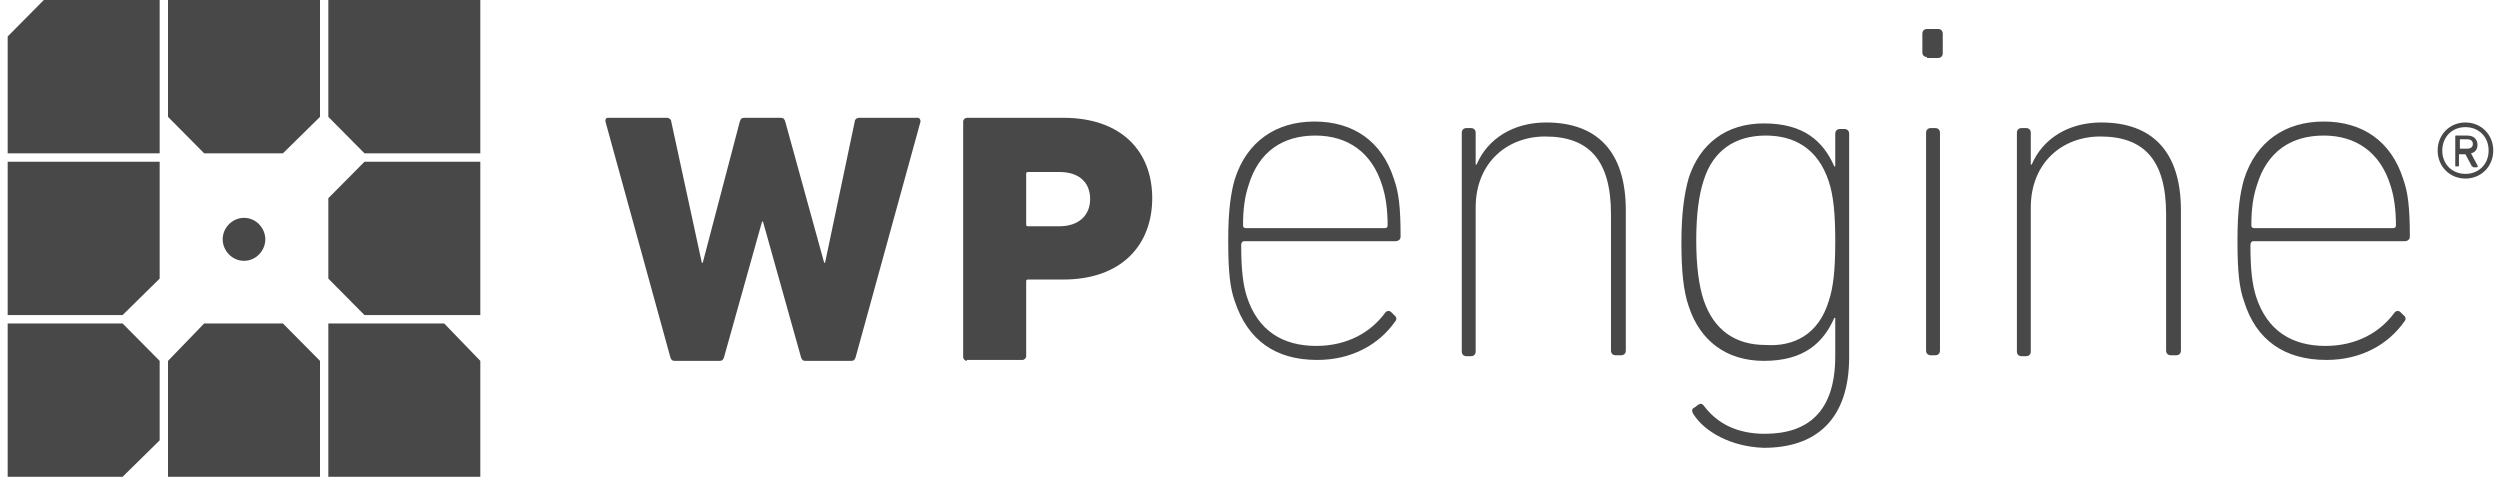 <svg xmlns="http://www.w3.org/2000/svg" width="202" height="39" viewBox="0 0 202 39" fill="none"><g clip-path="url(#clip0_3364_20485)"><path d="M13.575 38.525H25.856V29.158L22.86 26.137H16.495L13.575 29.158V38.525ZM29.45 13.068L26.529 16.014V22.511L29.45 25.457H38.81V13.068H29.45ZM25.856 0H13.575V9.442L16.495 12.388H22.86L25.856 9.442V0ZM38.81 38.525V29.158L35.89 26.137H26.529V38.525H38.81ZM3.541 0L0.62 2.946V12.388H12.901V0H3.541ZM26.529 0V9.442L29.45 12.388H38.81V0H26.529ZM19.715 21.075C18.742 21.075 17.993 20.244 17.993 19.338C17.993 18.356 18.817 17.601 19.715 17.601C20.689 17.601 21.438 18.432 21.438 19.338C21.438 20.244 20.689 21.075 19.715 21.075ZM12.901 13.068H0.62V25.457H9.906L12.901 22.511V13.068ZM12.901 29.158L9.906 26.137H0.62V38.525H9.906L12.901 35.579V29.158Z" fill="#484848"></path><path d="M65.094 29.158C64.869 29.158 64.794 29.083 64.719 28.856L61.649 17.903H61.574L58.504 28.856C58.429 29.083 58.355 29.158 58.13 29.158H54.535C54.311 29.158 54.236 29.083 54.161 28.856L48.919 9.82C48.919 9.669 48.919 9.518 49.144 9.518H53.862C54.086 9.518 54.236 9.669 54.236 9.82L56.707 21.227H56.782L59.777 9.82C59.852 9.594 59.927 9.518 60.152 9.518H63.072C63.297 9.518 63.372 9.594 63.447 9.82L66.592 21.227H66.666L69.063 9.82C69.063 9.669 69.212 9.518 69.437 9.518H74.155C74.304 9.518 74.379 9.669 74.379 9.82L69.138 28.856C69.063 29.083 68.988 29.158 68.763 29.158H65.094ZM78.123 29.158C77.974 29.158 77.824 29.007 77.824 28.856V9.82C77.824 9.669 77.974 9.518 78.123 9.518H85.911C90.629 9.518 93.1 12.237 93.1 16.014C93.1 19.791 90.629 22.586 85.911 22.586H83.066C82.916 22.586 82.916 22.662 82.916 22.737V28.78C82.916 28.932 82.766 29.083 82.616 29.083H78.123V29.158ZM88.083 16.09C88.083 14.73 87.184 13.899 85.612 13.899H83.066C82.916 13.899 82.916 13.975 82.916 14.05V18.13C82.916 18.281 82.991 18.281 83.066 18.281H85.612C87.184 18.281 88.083 17.374 88.083 16.09ZM99.764 24.324C99.39 23.266 99.24 21.982 99.24 19.414C99.24 16.921 99.465 15.561 99.764 14.504C100.738 11.406 103.134 9.82 106.204 9.82C109.349 9.82 111.671 11.406 112.644 14.504C113.019 15.561 113.168 16.77 113.168 19.111C113.168 19.338 113.019 19.489 112.719 19.489H100.513C100.364 19.489 100.289 19.64 100.289 19.791C100.289 21.831 100.438 22.964 100.738 23.946C101.637 26.741 103.658 27.95 106.354 27.95C108.9 27.95 110.772 26.817 111.895 25.306C112.045 25.079 112.27 25.079 112.42 25.23L112.644 25.457C112.869 25.608 112.869 25.834 112.719 25.986C111.446 27.799 109.274 29.083 106.429 29.083C103.059 29.083 100.813 27.496 99.764 24.324ZM111.895 18.432C112.045 18.432 112.12 18.356 112.12 18.205C112.12 16.921 111.97 15.863 111.671 14.957C110.847 12.313 108.9 10.953 106.279 10.953C103.658 10.953 101.711 12.237 100.888 14.957C100.588 15.863 100.438 16.845 100.438 18.205C100.438 18.356 100.513 18.432 100.663 18.432H111.895ZM130.541 28.705C130.316 28.705 130.167 28.554 130.167 28.327V17.299C130.167 12.917 128.37 11.029 124.85 11.029C121.78 11.029 119.234 13.144 119.234 16.77V28.403C119.234 28.629 119.084 28.78 118.859 28.78H118.485C118.26 28.78 118.111 28.629 118.111 28.403V10.727C118.111 10.5 118.26 10.349 118.485 10.349H118.859C119.084 10.349 119.234 10.5 119.234 10.727V13.295H119.309C120.207 11.18 122.304 9.896 124.925 9.896C129.043 9.896 131.365 12.237 131.365 16.996V28.327C131.365 28.554 131.215 28.705 130.99 28.705H130.541ZM136.831 33.464C136.681 33.237 136.681 33.011 136.906 32.935L137.206 32.709C137.43 32.557 137.58 32.633 137.73 32.86C138.778 34.219 140.351 35.05 142.597 35.05C146.042 35.05 148.288 33.313 148.288 28.78V25.683H148.213C147.315 27.723 145.742 29.158 142.522 29.158C139.452 29.158 137.355 27.496 136.457 24.777C136.007 23.493 135.858 21.831 135.858 19.565C135.858 17.299 136.082 15.637 136.457 14.352C137.355 11.633 139.452 9.971 142.522 9.971C145.742 9.971 147.315 11.406 148.213 13.446H148.288V10.802C148.288 10.576 148.438 10.425 148.663 10.425H149.037C149.262 10.425 149.411 10.576 149.411 10.802V28.856C149.411 33.917 146.716 36.183 142.522 36.183C139.901 36.108 137.73 34.899 136.831 33.464ZM147.764 24.324C148.138 23.191 148.288 21.831 148.288 19.489C148.288 17.223 148.138 15.788 147.764 14.655C146.865 11.935 144.919 10.953 142.672 10.953C140.201 10.953 138.404 12.162 137.655 14.579C137.281 15.712 137.056 17.299 137.056 19.414C137.056 21.529 137.281 23.115 137.655 24.248C138.479 26.665 140.201 27.874 142.672 27.874C144.919 28.025 146.94 27.043 147.764 24.324ZM155.702 4.608C155.477 4.608 155.327 4.457 155.327 4.23V2.719C155.327 2.493 155.477 2.342 155.702 2.342H156.6C156.825 2.342 156.975 2.493 156.975 2.719V4.306C156.975 4.532 156.825 4.684 156.6 4.684H155.702V4.608ZM156.001 28.705C155.776 28.705 155.627 28.554 155.627 28.327V10.727C155.627 10.5 155.776 10.349 156.001 10.349H156.376C156.6 10.349 156.75 10.5 156.75 10.727V28.327C156.75 28.554 156.6 28.705 156.376 28.705H156.001ZM175.396 28.705C175.171 28.705 175.021 28.554 175.021 28.327V17.299C175.021 12.917 173.224 11.029 169.705 11.029C166.634 11.029 164.088 13.144 164.088 16.77V28.403C164.088 28.629 163.939 28.78 163.714 28.78H163.34C163.115 28.78 162.965 28.629 162.965 28.403V10.727C162.965 10.5 163.115 10.349 163.34 10.349H163.714C163.939 10.349 164.088 10.5 164.088 10.727V13.295H164.163C165.062 11.18 167.159 9.896 169.779 9.896C173.898 9.896 176.219 12.237 176.219 16.996V28.327C176.219 28.554 176.07 28.705 175.845 28.705H175.396ZM181.311 24.324C180.937 23.266 180.787 21.982 180.787 19.414C180.787 16.921 181.012 15.561 181.311 14.504C182.285 11.406 184.681 9.82 187.751 9.82C190.896 9.82 193.218 11.406 194.191 14.504C194.565 15.561 194.715 16.77 194.715 19.111C194.715 19.338 194.566 19.489 194.266 19.489H182.06C181.91 19.489 181.835 19.64 181.835 19.791C181.835 21.831 181.985 22.964 182.285 23.946C183.183 26.741 185.205 27.95 187.901 27.95C190.447 27.95 192.319 26.817 193.442 25.306C193.592 25.079 193.817 25.079 193.966 25.23L194.191 25.457C194.416 25.608 194.416 25.834 194.266 25.986C192.993 27.799 190.821 29.083 187.976 29.083C184.606 29.083 182.285 27.496 181.311 24.324ZM193.367 18.432C193.517 18.432 193.592 18.356 193.592 18.205C193.592 16.921 193.442 15.863 193.143 14.957C192.319 12.313 190.372 10.953 187.751 10.953C185.13 10.953 183.183 12.237 182.36 14.957C182.06 15.863 181.91 16.845 181.91 18.205C181.91 18.356 181.985 18.432 182.135 18.432H193.367ZM196.962 12.162C196.962 10.878 197.935 9.896 199.208 9.896C200.481 9.896 201.455 10.878 201.455 12.162C201.455 13.446 200.481 14.428 199.208 14.428C197.935 14.428 196.962 13.446 196.962 12.162ZM201.08 12.162C201.08 11.029 200.257 10.273 199.208 10.273C198.085 10.273 197.336 11.104 197.336 12.162C197.336 13.295 198.16 14.05 199.208 14.05C200.257 14.05 201.08 13.295 201.08 12.162ZM198.459 13.446C198.384 13.446 198.385 13.446 198.385 13.37V11.029C198.385 10.953 198.384 10.953 198.459 10.953H199.358C199.882 10.953 200.182 11.255 200.182 11.709C200.182 12.011 200.032 12.313 199.657 12.389L200.182 13.37C200.257 13.446 200.182 13.522 200.107 13.522H199.882C199.807 13.522 199.807 13.446 199.732 13.446L199.208 12.464H198.684V13.37C198.684 13.446 198.609 13.446 198.609 13.446H198.459ZM199.807 11.633C199.807 11.406 199.658 11.255 199.358 11.255H198.759V12.011H199.358C199.658 12.011 199.807 11.86 199.807 11.633Z" fill="#484848"></path></g><defs><clipPath id="clip0_3364_20485"><rect width="201" height="38.525" fill="white" transform="translate(0.5)"></rect></clipPath></defs></svg>